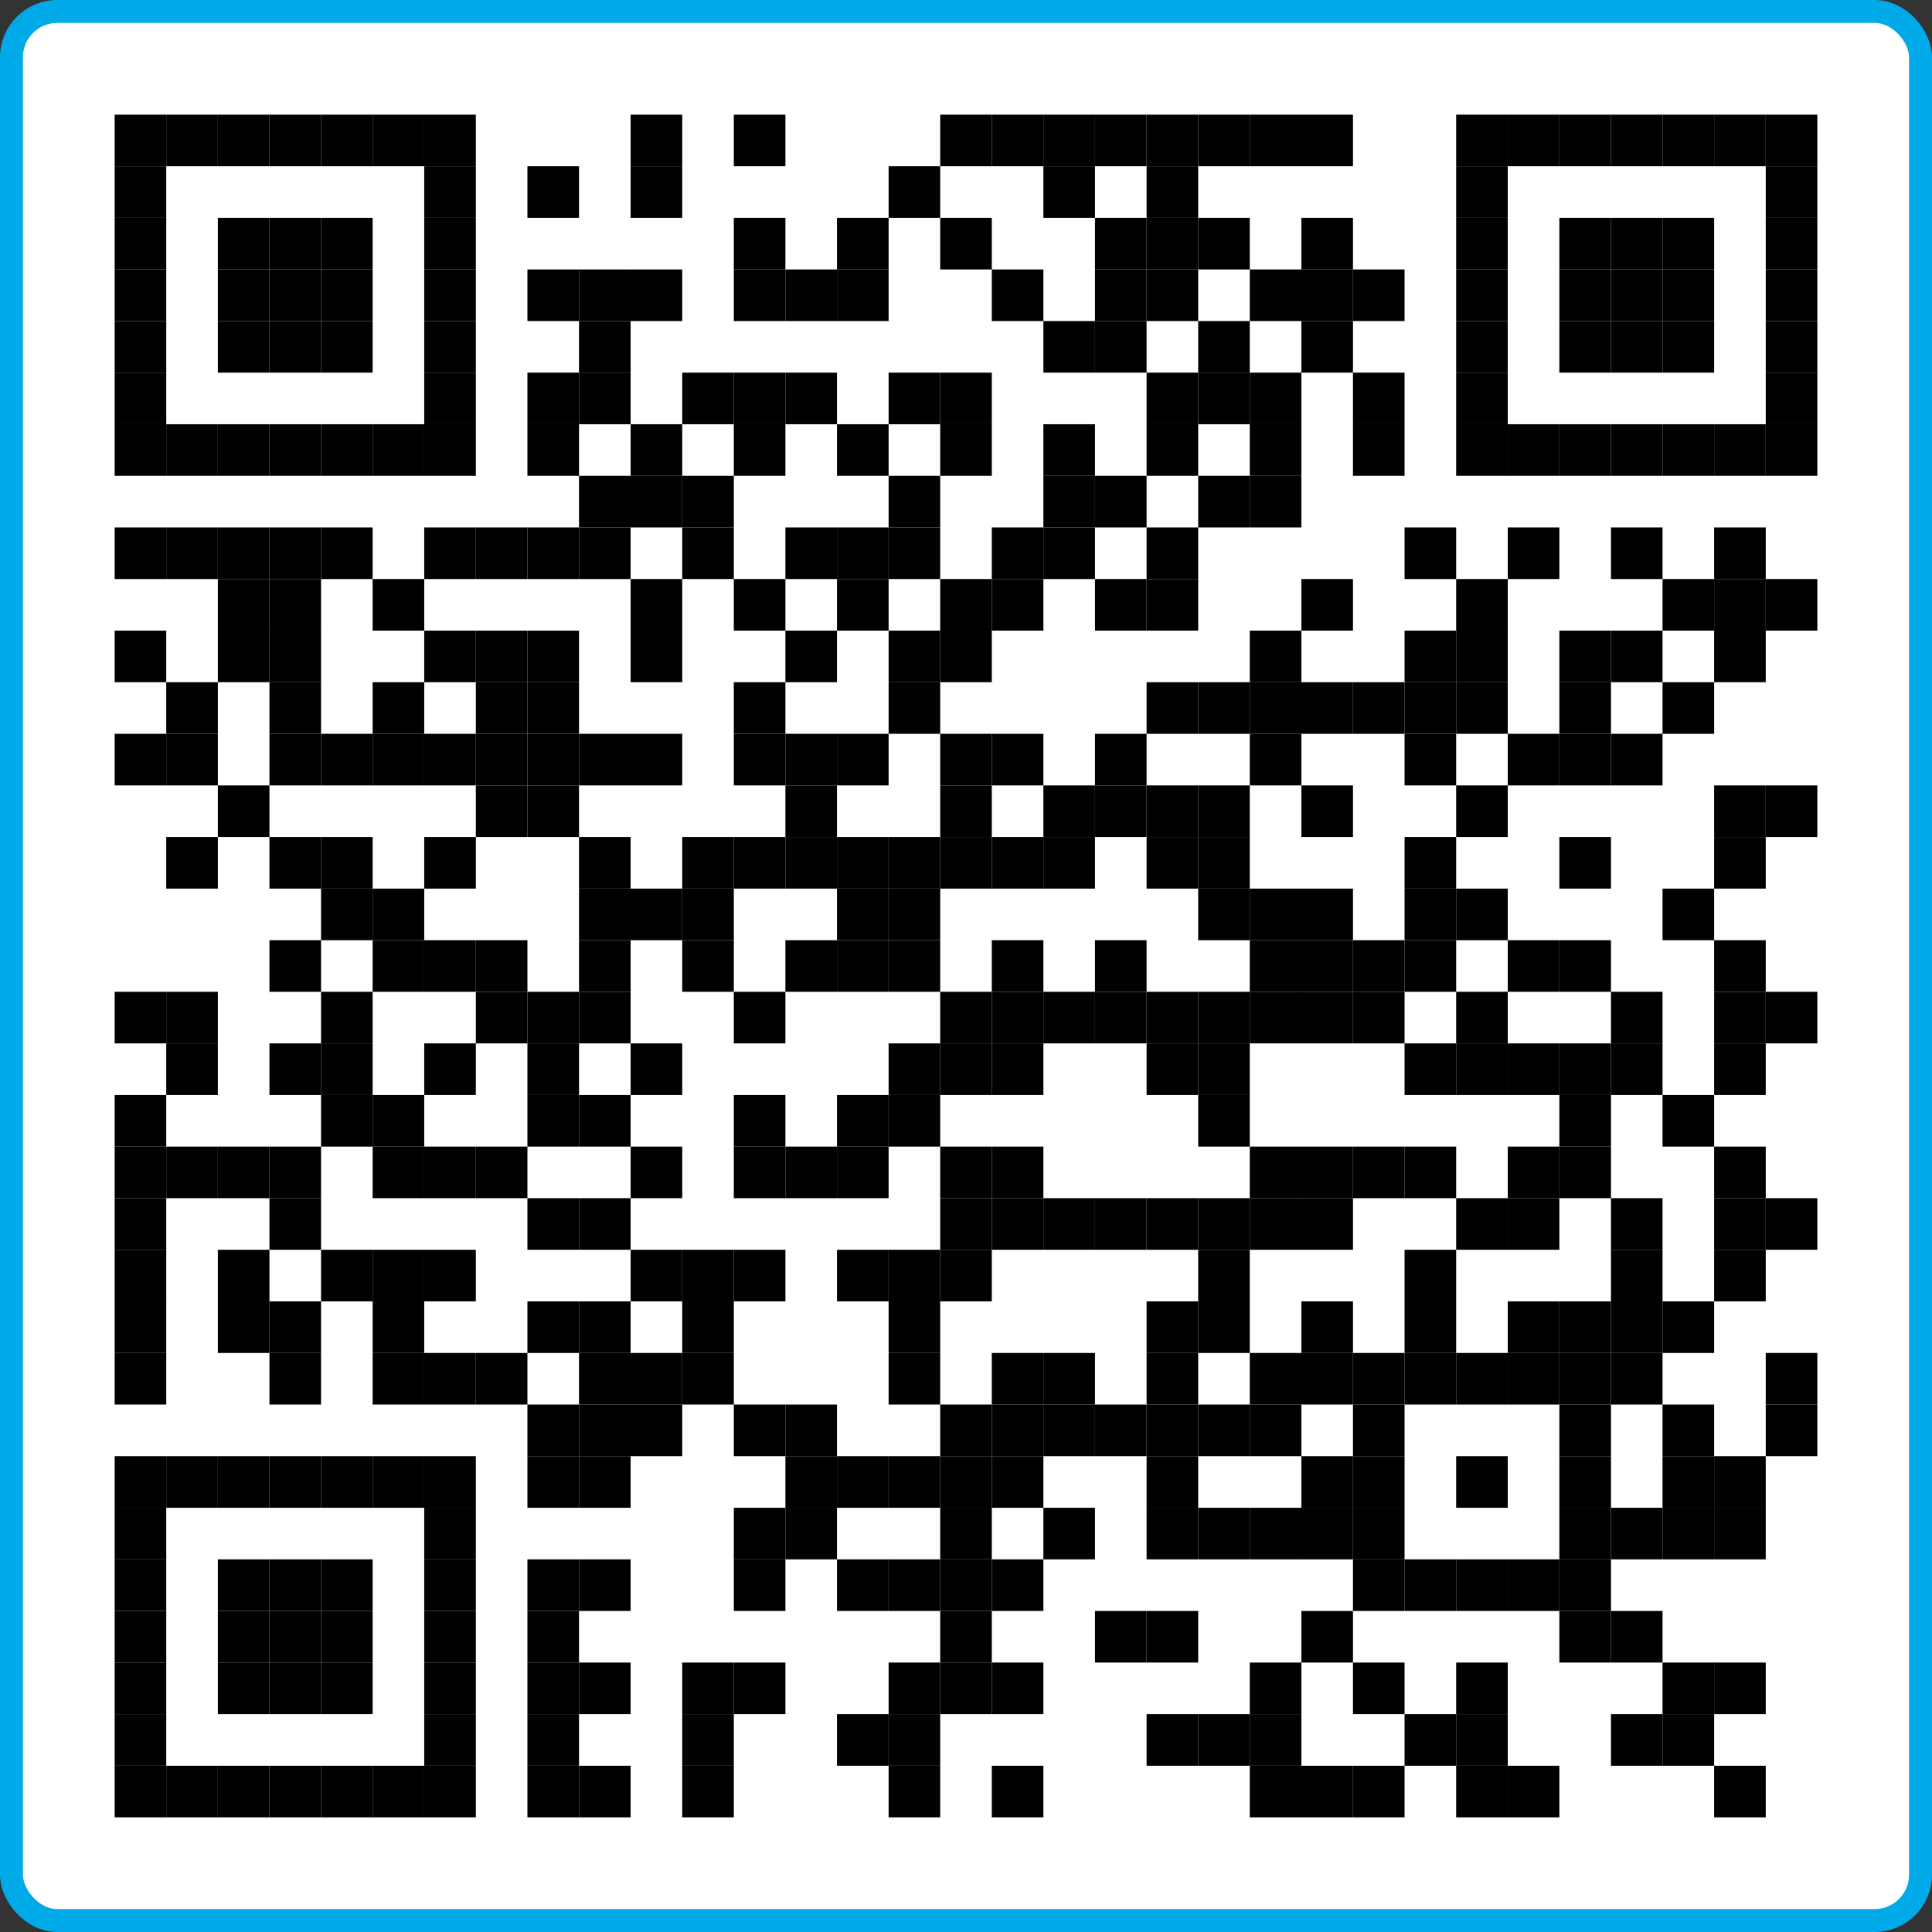 <?xml version="1.0" encoding="UTF-8"?>
<svg width="337px" height="337px" viewBox="0 0 337 337" version="1.1" xmlns="http://www.w3.org/2000/svg" xmlns:xlink="http://www.w3.org/1999/xlink">
    <rect x="0" y="0" width="337" height="337" fill="#333333" stroke="none"/>
    <title>未命名2</title>
    <g id="页面-1" stroke="none" stroke-width="1" fill="none" fill-rule="evenodd">
        <g id="googlepaly-jr" transform="translate(2, 2)" fill-rule="nonzero">
            <rect id="矩形" stroke="#00AAE8" stroke-width="4" fill="#FFFFFF" x="0" y="0" width="333" height="333" rx="8"></rect>
            <g id="编组" transform="translate(18, 18)" fill="#000000">
                <g id="p-link">
                    <rect id="p" x="0" y="0" width="9" height="9"></rect>
                </g>
                <g id="p-link" transform="translate(0, 9)">
                    <rect id="p" x="0" y="0" width="9" height="9"></rect>
                </g>
                <g id="p-link" transform="translate(0, 18)">
                    <rect id="p" x="0" y="0" width="9" height="9"></rect>
                </g>
                <g id="p-link" transform="translate(0, 27)">
                    <rect id="p" x="0" y="0" width="9" height="9"></rect>
                </g>
                <g id="p-link" transform="translate(0, 36)">
                    <rect id="p" x="0" y="0" width="9" height="9"></rect>
                </g>
                <g id="p-link" transform="translate(0, 45)">
                    <rect id="p" x="0" y="0" width="9" height="9"></rect>
                </g>
                <g id="p-link" transform="translate(0, 54)">
                    <rect id="p" x="0" y="0" width="9" height="9"></rect>
                </g>
                <g id="p-link" transform="translate(0, 72)">
                    <rect id="p" x="0" y="0" width="9" height="9"></rect>
                </g>
                <g id="p-link" transform="translate(0, 90)">
                    <rect id="p" x="0" y="0" width="9" height="9"></rect>
                </g>
                <g id="p-link" transform="translate(0, 108)">
                    <rect id="p" x="0" y="0" width="9" height="9"></rect>
                </g>
                <g id="p-link" transform="translate(0, 153)">
                    <rect id="p" x="0" y="0" width="9" height="9"></rect>
                </g>
                <g id="p-link" transform="translate(0, 171)">
                    <rect id="p" x="0" y="0" width="9" height="9"></rect>
                </g>
                <g id="p-link" transform="translate(0, 180)">
                    <rect id="p" x="0" y="0" width="9" height="9"></rect>
                </g>
                <g id="p-link" transform="translate(0, 189)">
                    <rect id="p" x="0" y="0" width="9" height="9"></rect>
                </g>
                <g id="p-link" transform="translate(0, 198)">
                    <rect id="p" x="0" y="0" width="9" height="9"></rect>
                </g>
                <g id="p-link" transform="translate(0, 207)">
                    <rect id="p" x="0" y="0" width="9" height="9"></rect>
                </g>
                <g id="p-link" transform="translate(0, 216)">
                    <rect id="p" x="0" y="0" width="9" height="9"></rect>
                </g>
                <g id="p-link" transform="translate(0, 234)">
                    <rect id="p" x="0" y="0" width="9" height="9"></rect>
                </g>
                <g id="p-link" transform="translate(0, 243)">
                    <rect id="p" x="0" y="0" width="9" height="9"></rect>
                </g>
                <g id="p-link" transform="translate(0, 252)">
                    <rect id="p" x="0" y="0" width="9" height="9"></rect>
                </g>
                <g id="p-link" transform="translate(0, 261)">
                    <rect id="p" x="0" y="0" width="9" height="9"></rect>
                </g>
                <g id="p-link" transform="translate(0, 270)">
                    <rect id="p" x="0" y="0" width="9" height="9"></rect>
                </g>
                <g id="p-link" transform="translate(0, 279)">
                    <rect id="p" x="0" y="0" width="9" height="9"></rect>
                </g>
                <g id="p-link" transform="translate(0, 288)">
                    <rect id="p" x="0" y="0" width="9" height="9"></rect>
                </g>
                <g id="p-link" transform="translate(9, 0)">
                    <rect id="p" x="0" y="0" width="9" height="9"></rect>
                </g>
                <g id="p-link" transform="translate(9, 54)">
                    <rect id="p" x="0" y="0" width="9" height="9"></rect>
                </g>
                <g id="p-link" transform="translate(9, 72)">
                    <rect id="p" x="0" y="0" width="9" height="9"></rect>
                </g>
                <g id="p-link" transform="translate(9, 99)">
                    <rect id="p" x="0" y="0" width="9" height="9"></rect>
                </g>
                <g id="p-link" transform="translate(9, 108)">
                    <rect id="p" x="0" y="0" width="9" height="9"></rect>
                </g>
                <g id="p-link" transform="translate(9, 126)">
                    <rect id="p" x="0" y="0" width="9" height="9"></rect>
                </g>
                <g id="p-link" transform="translate(9, 153)">
                    <rect id="p" x="0" y="0" width="9" height="9"></rect>
                </g>
                <g id="p-link" transform="translate(9, 162)">
                    <rect id="p" x="0" y="0" width="9" height="9"></rect>
                </g>
                <g id="p-link" transform="translate(9, 180)">
                    <rect id="p" x="0" y="0" width="9" height="9"></rect>
                </g>
                <g id="p-link" transform="translate(9, 234)">
                    <rect id="p" x="0" y="0" width="9" height="9"></rect>
                </g>
                <g id="p-link" transform="translate(9, 288)">
                    <rect id="p" x="0" y="0" width="9" height="9"></rect>
                </g>
                <g id="p-link" transform="translate(18, 0)">
                    <rect id="p" x="0" y="0" width="9" height="9"></rect>
                </g>
                <g id="p-link" transform="translate(18, 18)">
                    <rect id="p" x="0" y="0" width="9" height="9"></rect>
                </g>
                <g id="p-link" transform="translate(18, 27)">
                    <rect id="p" x="0" y="0" width="9" height="9"></rect>
                </g>
                <g id="p-link" transform="translate(18, 36)">
                    <rect id="p" x="0" y="0" width="9" height="9"></rect>
                </g>
                <g id="p-link" transform="translate(18, 54)">
                    <rect id="p" x="0" y="0" width="9" height="9"></rect>
                </g>
                <g id="p-link" transform="translate(18, 72)">
                    <rect id="p" x="0" y="0" width="9" height="9"></rect>
                </g>
                <g id="p-link" transform="translate(18, 81)">
                    <rect id="p" x="0" y="0" width="9" height="9"></rect>
                </g>
                <g id="p-link" transform="translate(18, 90)">
                    <rect id="p" x="0" y="0" width="9" height="9"></rect>
                </g>
                <g id="p-link" transform="translate(18, 117)">
                    <rect id="p" x="0" y="0" width="9" height="9"></rect>
                </g>
                <g id="p-link" transform="translate(18, 180)">
                    <rect id="p" x="0" y="0" width="9" height="9"></rect>
                </g>
                <g id="p-link" transform="translate(18, 198)">
                    <rect id="p" x="0" y="0" width="9" height="9"></rect>
                </g>
                <g id="p-link" transform="translate(18, 207)">
                    <rect id="p" x="0" y="0" width="9" height="9"></rect>
                </g>
                <g id="p-link" transform="translate(18, 234)">
                    <rect id="p" x="0" y="0" width="9" height="9"></rect>
                </g>
                <g id="p-link" transform="translate(18, 252)">
                    <rect id="p" x="0" y="0" width="9" height="9"></rect>
                </g>
                <g id="p-link" transform="translate(18, 261)">
                    <rect id="p" x="0" y="0" width="9" height="9"></rect>
                </g>
                <g id="p-link" transform="translate(18, 270)">
                    <rect id="p" x="0" y="0" width="9" height="9"></rect>
                </g>
                <g id="p-link" transform="translate(18, 288)">
                    <rect id="p" x="0" y="0" width="9" height="9"></rect>
                </g>
                <g id="p-link" transform="translate(27, 0)">
                    <rect id="p" x="0" y="0" width="9" height="9"></rect>
                </g>
                <g id="p-link" transform="translate(27, 18)">
                    <rect id="p" x="0" y="0" width="9" height="9"></rect>
                </g>
                <g id="p-link" transform="translate(27, 27)">
                    <rect id="p" x="0" y="0" width="9" height="9"></rect>
                </g>
                <g id="p-link" transform="translate(27, 36)">
                    <rect id="p" x="0" y="0" width="9" height="9"></rect>
                </g>
                <g id="p-link" transform="translate(27, 54)">
                    <rect id="p" x="0" y="0" width="9" height="9"></rect>
                </g>
                <g id="p-link" transform="translate(27, 72)">
                    <rect id="p" x="0" y="0" width="9" height="9"></rect>
                </g>
                <g id="p-link" transform="translate(27, 81)">
                    <rect id="p" x="0" y="0" width="9" height="9"></rect>
                </g>
                <g id="p-link" transform="translate(27, 90)">
                    <rect id="p" x="0" y="0" width="9" height="9"></rect>
                </g>
                <g id="p-link" transform="translate(27, 99)">
                    <rect id="p" x="0" y="0" width="9" height="9"></rect>
                </g>
                <g id="p-link" transform="translate(27, 108)">
                    <rect id="p" x="0" y="0" width="9" height="9"></rect>
                </g>
                <g id="p-link" transform="translate(27, 126)">
                    <rect id="p" x="0" y="0" width="9" height="9"></rect>
                </g>
                <g id="p-link" transform="translate(27, 144)">
                    <rect id="p" x="0" y="0" width="9" height="9"></rect>
                </g>
                <g id="p-link" transform="translate(27, 162)">
                    <rect id="p" x="0" y="0" width="9" height="9"></rect>
                </g>
                <g id="p-link" transform="translate(27, 180)">
                    <rect id="p" x="0" y="0" width="9" height="9"></rect>
                </g>
                <g id="p-link" transform="translate(27, 189)">
                    <rect id="p" x="0" y="0" width="9" height="9"></rect>
                </g>
                <g id="p-link" transform="translate(27, 207)">
                    <rect id="p" x="0" y="0" width="9" height="9"></rect>
                </g>
                <g id="p-link" transform="translate(27, 216)">
                    <rect id="p" x="0" y="0" width="9" height="9"></rect>
                </g>
                <g id="p-link" transform="translate(27, 234)">
                    <rect id="p" x="0" y="0" width="9" height="9"></rect>
                </g>
                <g id="p-link" transform="translate(27, 252)">
                    <rect id="p" x="0" y="0" width="9" height="9"></rect>
                </g>
                <g id="p-link" transform="translate(27, 261)">
                    <rect id="p" x="0" y="0" width="9" height="9"></rect>
                </g>
                <g id="p-link" transform="translate(27, 270)">
                    <rect id="p" x="0" y="0" width="9" height="9"></rect>
                </g>
                <g id="p-link" transform="translate(27, 288)">
                    <rect id="p" x="0" y="0" width="9" height="9"></rect>
                </g>
                <g id="p-link" transform="translate(36, 0)">
                    <rect id="p" x="0" y="0" width="9" height="9"></rect>
                </g>
                <g id="p-link" transform="translate(36, 18)">
                    <rect id="p" x="0" y="0" width="9" height="9"></rect>
                </g>
                <g id="p-link" transform="translate(36, 27)">
                    <rect id="p" x="0" y="0" width="9" height="9"></rect>
                </g>
                <g id="p-link" transform="translate(36, 36)">
                    <rect id="p" x="0" y="0" width="9" height="9"></rect>
                </g>
                <g id="p-link" transform="translate(36, 54)">
                    <rect id="p" x="0" y="0" width="9" height="9"></rect>
                </g>
                <g id="p-link" transform="translate(36, 72)">
                    <rect id="p" x="0" y="0" width="9" height="9"></rect>
                </g>
                <g id="p-link" transform="translate(36, 108)">
                    <rect id="p" x="0" y="0" width="9" height="9"></rect>
                </g>
                <g id="p-link" transform="translate(36, 126)">
                    <rect id="p" x="0" y="0" width="9" height="9"></rect>
                </g>
                <g id="p-link" transform="translate(36, 135)">
                    <rect id="p" x="0" y="0" width="9" height="9"></rect>
                </g>
                <g id="p-link" transform="translate(36, 153)">
                    <rect id="p" x="0" y="0" width="9" height="9"></rect>
                </g>
                <g id="p-link" transform="translate(36, 162)">
                    <rect id="p" x="0" y="0" width="9" height="9"></rect>
                </g>
                <g id="p-link" transform="translate(36, 171)">
                    <rect id="p" x="0" y="0" width="9" height="9"></rect>
                </g>
                <g id="p-link" transform="translate(36, 198)">
                    <rect id="p" x="0" y="0" width="9" height="9"></rect>
                </g>
                <g id="p-link" transform="translate(36, 234)">
                    <rect id="p" x="0" y="0" width="9" height="9"></rect>
                </g>
                <g id="p-link" transform="translate(36, 252)">
                    <rect id="p" x="0" y="0" width="9" height="9"></rect>
                </g>
                <g id="p-link" transform="translate(36, 261)">
                    <rect id="p" x="0" y="0" width="9" height="9"></rect>
                </g>
                <g id="p-link" transform="translate(36, 270)">
                    <rect id="p" x="0" y="0" width="9" height="9"></rect>
                </g>
                <g id="p-link" transform="translate(36, 288)">
                    <rect id="p" x="0" y="0" width="9" height="9"></rect>
                </g>
                <g id="p-link" transform="translate(45, 0)">
                    <rect id="p" x="0" y="0" width="9" height="9"></rect>
                </g>
                <g id="p-link" transform="translate(45, 54)">
                    <rect id="p" x="0" y="0" width="9" height="9"></rect>
                </g>
                <g id="p-link" transform="translate(45, 81)">
                    <rect id="p" x="0" y="0" width="9" height="9"></rect>
                </g>
                <g id="p-link" transform="translate(45, 99)">
                    <rect id="p" x="0" y="0" width="9" height="9"></rect>
                </g>
                <g id="p-link" transform="translate(45, 108)">
                    <rect id="p" x="0" y="0" width="9" height="9"></rect>
                </g>
                <g id="p-link" transform="translate(45, 135)">
                    <rect id="p" x="0" y="0" width="9" height="9"></rect>
                </g>
                <g id="p-link" transform="translate(45, 144)">
                    <rect id="p" x="0" y="0" width="9" height="9"></rect>
                </g>
                <g id="p-link" transform="translate(45, 171)">
                    <rect id="p" x="0" y="0" width="9" height="9"></rect>
                </g>
                <g id="p-link" transform="translate(45, 180)">
                    <rect id="p" x="0" y="0" width="9" height="9"></rect>
                </g>
                <g id="p-link" transform="translate(45, 198)">
                    <rect id="p" x="0" y="0" width="9" height="9"></rect>
                </g>
                <g id="p-link" transform="translate(45, 207)">
                    <rect id="p" x="0" y="0" width="9" height="9"></rect>
                </g>
                <g id="p-link" transform="translate(45, 216)">
                    <rect id="p" x="0" y="0" width="9" height="9"></rect>
                </g>
                <g id="p-link" transform="translate(45, 234)">
                    <rect id="p" x="0" y="0" width="9" height="9"></rect>
                </g>
                <g id="p-link" transform="translate(45, 288)">
                    <rect id="p" x="0" y="0" width="9" height="9"></rect>
                </g>
                <g id="p-link" transform="translate(54, 0)">
                    <rect id="p" x="0" y="0" width="9" height="9"></rect>
                </g>
                <g id="p-link" transform="translate(54, 9)">
                    <rect id="p" x="0" y="0" width="9" height="9"></rect>
                </g>
                <g id="p-link" transform="translate(54, 18)">
                    <rect id="p" x="0" y="0" width="9" height="9"></rect>
                </g>
                <g id="p-link" transform="translate(54, 27)">
                    <rect id="p" x="0" y="0" width="9" height="9"></rect>
                </g>
                <g id="p-link" transform="translate(54, 36)">
                    <rect id="p" x="0" y="0" width="9" height="9"></rect>
                </g>
                <g id="p-link" transform="translate(54, 45)">
                    <rect id="p" x="0" y="0" width="9" height="9"></rect>
                </g>
                <g id="p-link" transform="translate(54, 54)">
                    <rect id="p" x="0" y="0" width="9" height="9"></rect>
                </g>
                <g id="p-link" transform="translate(54, 72)">
                    <rect id="p" x="0" y="0" width="9" height="9"></rect>
                </g>
                <g id="p-link" transform="translate(54, 90)">
                    <rect id="p" x="0" y="0" width="9" height="9"></rect>
                </g>
                <g id="p-link" transform="translate(54, 108)">
                    <rect id="p" x="0" y="0" width="9" height="9"></rect>
                </g>
                <g id="p-link" transform="translate(54, 126)">
                    <rect id="p" x="0" y="0" width="9" height="9"></rect>
                </g>
                <g id="p-link" transform="translate(54, 144)">
                    <rect id="p" x="0" y="0" width="9" height="9"></rect>
                </g>
                <g id="p-link" transform="translate(54, 162)">
                    <rect id="p" x="0" y="0" width="9" height="9"></rect>
                </g>
                <g id="p-link" transform="translate(54, 180)">
                    <rect id="p" x="0" y="0" width="9" height="9"></rect>
                </g>
                <g id="p-link" transform="translate(54, 198)">
                    <rect id="p" x="0" y="0" width="9" height="9"></rect>
                </g>
                <g id="p-link" transform="translate(54, 216)">
                    <rect id="p" x="0" y="0" width="9" height="9"></rect>
                </g>
                <g id="p-link" transform="translate(54, 234)">
                    <rect id="p" x="0" y="0" width="9" height="9"></rect>
                </g>
                <g id="p-link" transform="translate(54, 243)">
                    <rect id="p" x="0" y="0" width="9" height="9"></rect>
                </g>
                <g id="p-link" transform="translate(54, 252)">
                    <rect id="p" x="0" y="0" width="9" height="9"></rect>
                </g>
                <g id="p-link" transform="translate(54, 261)">
                    <rect id="p" x="0" y="0" width="9" height="9"></rect>
                </g>
                <g id="p-link" transform="translate(54, 270)">
                    <rect id="p" x="0" y="0" width="9" height="9"></rect>
                </g>
                <g id="p-link" transform="translate(54, 279)">
                    <rect id="p" x="0" y="0" width="9" height="9"></rect>
                </g>
                <g id="p-link" transform="translate(54, 288)">
                    <rect id="p" x="0" y="0" width="9" height="9"></rect>
                </g>
                <g id="p-link" transform="translate(63, 72)">
                    <rect id="p" x="0" y="0" width="9" height="9"></rect>
                </g>
                <g id="p-link" transform="translate(63, 90)">
                    <rect id="p" x="0" y="0" width="9" height="9"></rect>
                </g>
                <g id="p-link" transform="translate(63, 99)">
                    <rect id="p" x="0" y="0" width="9" height="9"></rect>
                </g>
                <g id="p-link" transform="translate(63, 108)">
                    <rect id="p" x="0" y="0" width="9" height="9"></rect>
                </g>
                <g id="p-link" transform="translate(63, 117)">
                    <rect id="p" x="0" y="0" width="9" height="9"></rect>
                </g>
                <g id="p-link" transform="translate(63, 144)">
                    <rect id="p" x="0" y="0" width="9" height="9"></rect>
                </g>
                <g id="p-link" transform="translate(63, 153)">
                    <rect id="p" x="0" y="0" width="9" height="9"></rect>
                </g>
                <g id="p-link" transform="translate(63, 180)">
                    <rect id="p" x="0" y="0" width="9" height="9"></rect>
                </g>
                <g id="p-link" transform="translate(63, 216)">
                    <rect id="p" x="0" y="0" width="9" height="9"></rect>
                </g>
                <g id="p-link" transform="translate(72, 9)">
                    <rect id="p" x="0" y="0" width="9" height="9"></rect>
                </g>
                <g id="p-link" transform="translate(72, 27)">
                    <rect id="p" x="0" y="0" width="9" height="9"></rect>
                </g>
                <g id="p-link" transform="translate(72, 45)">
                    <rect id="p" x="0" y="0" width="9" height="9"></rect>
                </g>
                <g id="p-link" transform="translate(72, 54)">
                    <rect id="p" x="0" y="0" width="9" height="9"></rect>
                </g>
                <g id="p-link" transform="translate(72, 72)">
                    <rect id="p" x="0" y="0" width="9" height="9"></rect>
                </g>
                <g id="p-link" transform="translate(72, 90)">
                    <rect id="p" x="0" y="0" width="9" height="9"></rect>
                </g>
                <g id="p-link" transform="translate(72, 99)">
                    <rect id="p" x="0" y="0" width="9" height="9"></rect>
                </g>
                <g id="p-link" transform="translate(72, 108)">
                    <rect id="p" x="0" y="0" width="9" height="9"></rect>
                </g>
                <g id="p-link" transform="translate(72, 117)">
                    <rect id="p" x="0" y="0" width="9" height="9"></rect>
                </g>
                <g id="p-link" transform="translate(72, 153)">
                    <rect id="p" x="0" y="0" width="9" height="9"></rect>
                </g>
                <g id="p-link" transform="translate(72, 162)">
                    <rect id="p" x="0" y="0" width="9" height="9"></rect>
                </g>
                <g id="p-link" transform="translate(72, 171)">
                    <rect id="p" x="0" y="0" width="9" height="9"></rect>
                </g>
                <g id="p-link" transform="translate(72, 189)">
                    <rect id="p" x="0" y="0" width="9" height="9"></rect>
                </g>
                <g id="p-link" transform="translate(72, 207)">
                    <rect id="p" x="0" y="0" width="9" height="9"></rect>
                </g>
                <g id="p-link" transform="translate(72, 225)">
                    <rect id="p" x="0" y="0" width="9" height="9"></rect>
                </g>
                <g id="p-link" transform="translate(72, 234)">
                    <rect id="p" x="0" y="0" width="9" height="9"></rect>
                </g>
                <g id="p-link" transform="translate(72, 252)">
                    <rect id="p" x="0" y="0" width="9" height="9"></rect>
                </g>
                <g id="p-link" transform="translate(72, 261)">
                    <rect id="p" x="0" y="0" width="9" height="9"></rect>
                </g>
                <g id="p-link" transform="translate(72, 270)">
                    <rect id="p" x="0" y="0" width="9" height="9"></rect>
                </g>
                <g id="p-link" transform="translate(72, 279)">
                    <rect id="p" x="0" y="0" width="9" height="9"></rect>
                </g>
                <g id="p-link" transform="translate(72, 288)">
                    <rect id="p" x="0" y="0" width="9" height="9"></rect>
                </g>
                <g id="p-link" transform="translate(81, 27)">
                    <rect id="p" x="0" y="0" width="9" height="9"></rect>
                </g>
                <g id="p-link" transform="translate(81, 36)">
                    <rect id="p" x="0" y="0" width="9" height="9"></rect>
                </g>
                <g id="p-link" transform="translate(81, 45)">
                    <rect id="p" x="0" y="0" width="9" height="9"></rect>
                </g>
                <g id="p-link" transform="translate(81, 63)">
                    <rect id="p" x="0" y="0" width="9" height="9"></rect>
                </g>
                <g id="p-link" transform="translate(81, 72)">
                    <rect id="p" x="0" y="0" width="9" height="9"></rect>
                </g>
                <g id="p-link" transform="translate(81, 108)">
                    <rect id="p" x="0" y="0" width="9" height="9"></rect>
                </g>
                <g id="p-link" transform="translate(81, 126)">
                    <rect id="p" x="0" y="0" width="9" height="9"></rect>
                </g>
                <g id="p-link" transform="translate(81, 135)">
                    <rect id="p" x="0" y="0" width="9" height="9"></rect>
                </g>
                <g id="p-link" transform="translate(81, 144)">
                    <rect id="p" x="0" y="0" width="9" height="9"></rect>
                </g>
                <g id="p-link" transform="translate(81, 153)">
                    <rect id="p" x="0" y="0" width="9" height="9"></rect>
                </g>
                <g id="p-link" transform="translate(81, 171)">
                    <rect id="p" x="0" y="0" width="9" height="9"></rect>
                </g>
                <g id="p-link" transform="translate(81, 189)">
                    <rect id="p" x="0" y="0" width="9" height="9"></rect>
                </g>
                <g id="p-link" transform="translate(81, 207)">
                    <rect id="p" x="0" y="0" width="9" height="9"></rect>
                </g>
                <g id="p-link" transform="translate(81, 216)">
                    <rect id="p" x="0" y="0" width="9" height="9"></rect>
                </g>
                <g id="p-link" transform="translate(81, 225)">
                    <rect id="p" x="0" y="0" width="9" height="9"></rect>
                </g>
                <g id="p-link" transform="translate(81, 234)">
                    <rect id="p" x="0" y="0" width="9" height="9"></rect>
                </g>
                <g id="p-link" transform="translate(81, 252)">
                    <rect id="p" x="0" y="0" width="9" height="9"></rect>
                </g>
                <g id="p-link" transform="translate(81, 270)">
                    <rect id="p" x="0" y="0" width="9" height="9"></rect>
                </g>
                <g id="p-link" transform="translate(81, 288)">
                    <rect id="p" x="0" y="0" width="9" height="9"></rect>
                </g>
                <g id="p-link" transform="translate(90, 0)">
                    <rect id="p" x="0" y="0" width="9" height="9"></rect>
                </g>
                <g id="p-link" transform="translate(90, 9)">
                    <rect id="p" x="0" y="0" width="9" height="9"></rect>
                </g>
                <g id="p-link" transform="translate(90, 27)">
                    <rect id="p" x="0" y="0" width="9" height="9"></rect>
                </g>
                <g id="p-link" transform="translate(90, 54)">
                    <rect id="p" x="0" y="0" width="9" height="9"></rect>
                </g>
                <g id="p-link" transform="translate(90, 63)">
                    <rect id="p" x="0" y="0" width="9" height="9"></rect>
                </g>
                <g id="p-link" transform="translate(90, 81)">
                    <rect id="p" x="0" y="0" width="9" height="9"></rect>
                </g>
                <g id="p-link" transform="translate(90, 90)">
                    <rect id="p" x="0" y="0" width="9" height="9"></rect>
                </g>
                <g id="p-link" transform="translate(90, 108)">
                    <rect id="p" x="0" y="0" width="9" height="9"></rect>
                </g>
                <g id="p-link" transform="translate(90, 135)">
                    <rect id="p" x="0" y="0" width="9" height="9"></rect>
                </g>
                <g id="p-link" transform="translate(90, 162)">
                    <rect id="p" x="0" y="0" width="9" height="9"></rect>
                </g>
                <g id="p-link" transform="translate(90, 180)">
                    <rect id="p" x="0" y="0" width="9" height="9"></rect>
                </g>
                <g id="p-link" transform="translate(90, 198)">
                    <rect id="p" x="0" y="0" width="9" height="9"></rect>
                </g>
                <g id="p-link" transform="translate(90, 216)">
                    <rect id="p" x="0" y="0" width="9" height="9"></rect>
                </g>
                <g id="p-link" transform="translate(90, 225)">
                    <rect id="p" x="0" y="0" width="9" height="9"></rect>
                </g>
                <g id="p-link" transform="translate(99, 45)">
                    <rect id="p" x="0" y="0" width="9" height="9"></rect>
                </g>
                <g id="p-link" transform="translate(99, 63)">
                    <rect id="p" x="0" y="0" width="9" height="9"></rect>
                </g>
                <g id="p-link" transform="translate(99, 72)">
                    <rect id="p" x="0" y="0" width="9" height="9"></rect>
                </g>
                <g id="p-link" transform="translate(99, 126)">
                    <rect id="p" x="0" y="0" width="9" height="9"></rect>
                </g>
                <g id="p-link" transform="translate(99, 135)">
                    <rect id="p" x="0" y="0" width="9" height="9"></rect>
                </g>
                <g id="p-link" transform="translate(99, 144)">
                    <rect id="p" x="0" y="0" width="9" height="9"></rect>
                </g>
                <g id="p-link" transform="translate(99, 198)">
                    <rect id="p" x="0" y="0" width="9" height="9"></rect>
                </g>
                <g id="p-link" transform="translate(99, 207)">
                    <rect id="p" x="0" y="0" width="9" height="9"></rect>
                </g>
                <g id="p-link" transform="translate(99, 216)">
                    <rect id="p" x="0" y="0" width="9" height="9"></rect>
                </g>
                <g id="p-link" transform="translate(99, 270)">
                    <rect id="p" x="0" y="0" width="9" height="9"></rect>
                </g>
                <g id="p-link" transform="translate(99, 279)">
                    <rect id="p" x="0" y="0" width="9" height="9"></rect>
                </g>
                <g id="p-link" transform="translate(99, 288)">
                    <rect id="p" x="0" y="0" width="9" height="9"></rect>
                </g>
                <g id="p-link" transform="translate(108, 0)">
                    <rect id="p" x="0" y="0" width="9" height="9"></rect>
                </g>
                <g id="p-link" transform="translate(108, 18)">
                    <rect id="p" x="0" y="0" width="9" height="9"></rect>
                </g>
                <g id="p-link" transform="translate(108, 27)">
                    <rect id="p" x="0" y="0" width="9" height="9"></rect>
                </g>
                <g id="p-link" transform="translate(108, 45)">
                    <rect id="p" x="0" y="0" width="9" height="9"></rect>
                </g>
                <g id="p-link" transform="translate(108, 54)">
                    <rect id="p" x="0" y="0" width="9" height="9"></rect>
                </g>
                <g id="p-link" transform="translate(108, 81)">
                    <rect id="p" x="0" y="0" width="9" height="9"></rect>
                </g>
                <g id="p-link" transform="translate(108, 99)">
                    <rect id="p" x="0" y="0" width="9" height="9"></rect>
                </g>
                <g id="p-link" transform="translate(108, 108)">
                    <rect id="p" x="0" y="0" width="9" height="9"></rect>
                </g>
                <g id="p-link" transform="translate(108, 126)">
                    <rect id="p" x="0" y="0" width="9" height="9"></rect>
                </g>
                <g id="p-link" transform="translate(108, 153)">
                    <rect id="p" x="0" y="0" width="9" height="9"></rect>
                </g>
                <g id="p-link" transform="translate(108, 171)">
                    <rect id="p" x="0" y="0" width="9" height="9"></rect>
                </g>
                <g id="p-link" transform="translate(108, 180)">
                    <rect id="p" x="0" y="0" width="9" height="9"></rect>
                </g>
                <g id="p-link" transform="translate(108, 198)">
                    <rect id="p" x="0" y="0" width="9" height="9"></rect>
                </g>
                <g id="p-link" transform="translate(108, 225)">
                    <rect id="p" x="0" y="0" width="9" height="9"></rect>
                </g>
                <g id="p-link" transform="translate(108, 243)">
                    <rect id="p" x="0" y="0" width="9" height="9"></rect>
                </g>
                <g id="p-link" transform="translate(108, 252)">
                    <rect id="p" x="0" y="0" width="9" height="9"></rect>
                </g>
                <g id="p-link" transform="translate(108, 270)">
                    <rect id="p" x="0" y="0" width="9" height="9"></rect>
                </g>
                <g id="p-link" transform="translate(117, 27)">
                    <rect id="p" x="0" y="0" width="9" height="9"></rect>
                </g>
                <g id="p-link" transform="translate(117, 45)">
                    <rect id="p" x="0" y="0" width="9" height="9"></rect>
                </g>
                <g id="p-link" transform="translate(117, 72)">
                    <rect id="p" x="0" y="0" width="9" height="9"></rect>
                </g>
                <g id="p-link" transform="translate(117, 90)">
                    <rect id="p" x="0" y="0" width="9" height="9"></rect>
                </g>
                <g id="p-link" transform="translate(117, 108)">
                    <rect id="p" x="0" y="0" width="9" height="9"></rect>
                </g>
                <g id="p-link" transform="translate(117, 117)">
                    <rect id="p" x="0" y="0" width="9" height="9"></rect>
                </g>
                <g id="p-link" transform="translate(117, 126)">
                    <rect id="p" x="0" y="0" width="9" height="9"></rect>
                </g>
                <g id="p-link" transform="translate(117, 144)">
                    <rect id="p" x="0" y="0" width="9" height="9"></rect>
                </g>
                <g id="p-link" transform="translate(117, 180)">
                    <rect id="p" x="0" y="0" width="9" height="9"></rect>
                </g>
                <g id="p-link" transform="translate(117, 225)">
                    <rect id="p" x="0" y="0" width="9" height="9"></rect>
                </g>
                <g id="p-link" transform="translate(117, 234)">
                    <rect id="p" x="0" y="0" width="9" height="9"></rect>
                </g>
                <g id="p-link" transform="translate(117, 243)">
                    <rect id="p" x="0" y="0" width="9" height="9"></rect>
                </g>
                <g id="p-link" transform="translate(126, 18)">
                    <rect id="p" x="0" y="0" width="9" height="9"></rect>
                </g>
                <g id="p-link" transform="translate(126, 27)">
                    <rect id="p" x="0" y="0" width="9" height="9"></rect>
                </g>
                <g id="p-link" transform="translate(126, 54)">
                    <rect id="p" x="0" y="0" width="9" height="9"></rect>
                </g>
                <g id="p-link" transform="translate(126, 72)">
                    <rect id="p" x="0" y="0" width="9" height="9"></rect>
                </g>
                <g id="p-link" transform="translate(126, 81)">
                    <rect id="p" x="0" y="0" width="9" height="9"></rect>
                </g>
                <g id="p-link" transform="translate(126, 108)">
                    <rect id="p" x="0" y="0" width="9" height="9"></rect>
                </g>
                <g id="p-link" transform="translate(126, 126)">
                    <rect id="p" x="0" y="0" width="9" height="9"></rect>
                </g>
                <g id="p-link" transform="translate(126, 135)">
                    <rect id="p" x="0" y="0" width="9" height="9"></rect>
                </g>
                <g id="p-link" transform="translate(126, 144)">
                    <rect id="p" x="0" y="0" width="9" height="9"></rect>
                </g>
                <g id="p-link" transform="translate(126, 171)">
                    <rect id="p" x="0" y="0" width="9" height="9"></rect>
                </g>
                <g id="p-link" transform="translate(126, 180)">
                    <rect id="p" x="0" y="0" width="9" height="9"></rect>
                </g>
                <g id="p-link" transform="translate(126, 198)">
                    <rect id="p" x="0" y="0" width="9" height="9"></rect>
                </g>
                <g id="p-link" transform="translate(126, 234)">
                    <rect id="p" x="0" y="0" width="9" height="9"></rect>
                </g>
                <g id="p-link" transform="translate(126, 252)">
                    <rect id="p" x="0" y="0" width="9" height="9"></rect>
                </g>
                <g id="p-link" transform="translate(126, 279)">
                    <rect id="p" x="0" y="0" width="9" height="9"></rect>
                </g>
                <g id="p-link" transform="translate(135, 9)">
                    <rect id="p" x="0" y="0" width="9" height="9"></rect>
                </g>
                <g id="p-link" transform="translate(135, 45)">
                    <rect id="p" x="0" y="0" width="9" height="9"></rect>
                </g>
                <g id="p-link" transform="translate(135, 63)">
                    <rect id="p" x="0" y="0" width="9" height="9"></rect>
                </g>
                <g id="p-link" transform="translate(135, 72)">
                    <rect id="p" x="0" y="0" width="9" height="9"></rect>
                </g>
                <g id="p-link" transform="translate(135, 90)">
                    <rect id="p" x="0" y="0" width="9" height="9"></rect>
                </g>
                <g id="p-link" transform="translate(135, 99)">
                    <rect id="p" x="0" y="0" width="9" height="9"></rect>
                </g>
                <g id="p-link" transform="translate(135, 126)">
                    <rect id="p" x="0" y="0" width="9" height="9"></rect>
                </g>
                <g id="p-link" transform="translate(135, 135)">
                    <rect id="p" x="0" y="0" width="9" height="9"></rect>
                </g>
                <g id="p-link" transform="translate(135, 144)">
                    <rect id="p" x="0" y="0" width="9" height="9"></rect>
                </g>
                <g id="p-link" transform="translate(135, 162)">
                    <rect id="p" x="0" y="0" width="9" height="9"></rect>
                </g>
                <g id="p-link" transform="translate(135, 171)">
                    <rect id="p" x="0" y="0" width="9" height="9"></rect>
                </g>
                <g id="p-link" transform="translate(135, 198)">
                    <rect id="p" x="0" y="0" width="9" height="9"></rect>
                </g>
                <g id="p-link" transform="translate(135, 207)">
                    <rect id="p" x="0" y="0" width="9" height="9"></rect>
                </g>
                <g id="p-link" transform="translate(135, 216)">
                    <rect id="p" x="0" y="0" width="9" height="9"></rect>
                </g>
                <g id="p-link" transform="translate(135, 234)">
                    <rect id="p" x="0" y="0" width="9" height="9"></rect>
                </g>
                <g id="p-link" transform="translate(135, 252)">
                    <rect id="p" x="0" y="0" width="9" height="9"></rect>
                </g>
                <g id="p-link" transform="translate(135, 270)">
                    <rect id="p" x="0" y="0" width="9" height="9"></rect>
                </g>
                <g id="p-link" transform="translate(135, 279)">
                    <rect id="p" x="0" y="0" width="9" height="9"></rect>
                </g>
                <g id="p-link" transform="translate(135, 288)">
                    <rect id="p" x="0" y="0" width="9" height="9"></rect>
                </g>
                <g id="p-link" transform="translate(144, 0)">
                    <rect id="p" x="0" y="0" width="9" height="9"></rect>
                </g>
                <g id="p-link" transform="translate(144, 18)">
                    <rect id="p" x="0" y="0" width="9" height="9"></rect>
                </g>
                <g id="p-link" transform="translate(144, 45)">
                    <rect id="p" x="0" y="0" width="9" height="9"></rect>
                </g>
                <g id="p-link" transform="translate(144, 54)">
                    <rect id="p" x="0" y="0" width="9" height="9"></rect>
                </g>
                <g id="p-link" transform="translate(144, 81)">
                    <rect id="p" x="0" y="0" width="9" height="9"></rect>
                </g>
                <g id="p-link" transform="translate(144, 90)">
                    <rect id="p" x="0" y="0" width="9" height="9"></rect>
                </g>
                <g id="p-link" transform="translate(144, 108)">
                    <rect id="p" x="0" y="0" width="9" height="9"></rect>
                </g>
                <g id="p-link" transform="translate(144, 117)">
                    <rect id="p" x="0" y="0" width="9" height="9"></rect>
                </g>
                <g id="p-link" transform="translate(144, 126)">
                    <rect id="p" x="0" y="0" width="9" height="9"></rect>
                </g>
                <g id="p-link" transform="translate(144, 153)">
                    <rect id="p" x="0" y="0" width="9" height="9"></rect>
                </g>
                <g id="p-link" transform="translate(144, 162)">
                    <rect id="p" x="0" y="0" width="9" height="9"></rect>
                </g>
                <g id="p-link" transform="translate(144, 180)">
                    <rect id="p" x="0" y="0" width="9" height="9"></rect>
                </g>
                <g id="p-link" transform="translate(144, 189)">
                    <rect id="p" x="0" y="0" width="9" height="9"></rect>
                </g>
                <g id="p-link" transform="translate(144, 198)">
                    <rect id="p" x="0" y="0" width="9" height="9"></rect>
                </g>
                <g id="p-link" transform="translate(144, 225)">
                    <rect id="p" x="0" y="0" width="9" height="9"></rect>
                </g>
                <g id="p-link" transform="translate(144, 234)">
                    <rect id="p" x="0" y="0" width="9" height="9"></rect>
                </g>
                <g id="p-link" transform="translate(144, 243)">
                    <rect id="p" x="0" y="0" width="9" height="9"></rect>
                </g>
                <g id="p-link" transform="translate(144, 252)">
                    <rect id="p" x="0" y="0" width="9" height="9"></rect>
                </g>
                <g id="p-link" transform="translate(144, 261)">
                    <rect id="p" x="0" y="0" width="9" height="9"></rect>
                </g>
                <g id="p-link" transform="translate(144, 270)">
                    <rect id="p" x="0" y="0" width="9" height="9"></rect>
                </g>
                <g id="p-link" transform="translate(153, 0)">
                    <rect id="p" x="0" y="0" width="9" height="9"></rect>
                </g>
                <g id="p-link" transform="translate(153, 27)">
                    <rect id="p" x="0" y="0" width="9" height="9"></rect>
                </g>
                <g id="p-link" transform="translate(153, 72)">
                    <rect id="p" x="0" y="0" width="9" height="9"></rect>
                </g>
                <g id="p-link" transform="translate(153, 81)">
                    <rect id="p" x="0" y="0" width="9" height="9"></rect>
                </g>
                <g id="p-link" transform="translate(153, 108)">
                    <rect id="p" x="0" y="0" width="9" height="9"></rect>
                </g>
                <g id="p-link" transform="translate(153, 126)">
                    <rect id="p" x="0" y="0" width="9" height="9"></rect>
                </g>
                <g id="p-link" transform="translate(153, 144)">
                    <rect id="p" x="0" y="0" width="9" height="9"></rect>
                </g>
                <g id="p-link" transform="translate(153, 153)">
                    <rect id="p" x="0" y="0" width="9" height="9"></rect>
                </g>
                <g id="p-link" transform="translate(153, 162)">
                    <rect id="p" x="0" y="0" width="9" height="9"></rect>
                </g>
                <g id="p-link" transform="translate(153, 180)">
                    <rect id="p" x="0" y="0" width="9" height="9"></rect>
                </g>
                <g id="p-link" transform="translate(153, 189)">
                    <rect id="p" x="0" y="0" width="9" height="9"></rect>
                </g>
                <g id="p-link" transform="translate(153, 216)">
                    <rect id="p" x="0" y="0" width="9" height="9"></rect>
                </g>
                <g id="p-link" transform="translate(153, 225)">
                    <rect id="p" x="0" y="0" width="9" height="9"></rect>
                </g>
                <g id="p-link" transform="translate(153, 234)">
                    <rect id="p" x="0" y="0" width="9" height="9"></rect>
                </g>
                <g id="p-link" transform="translate(153, 252)">
                    <rect id="p" x="0" y="0" width="9" height="9"></rect>
                </g>
                <g id="p-link" transform="translate(153, 270)">
                    <rect id="p" x="0" y="0" width="9" height="9"></rect>
                </g>
                <g id="p-link" transform="translate(153, 288)">
                    <rect id="p" x="0" y="0" width="9" height="9"></rect>
                </g>
                <g id="p-link" transform="translate(162, 0)">
                    <rect id="p" x="0" y="0" width="9" height="9"></rect>
                </g>
                <g id="p-link" transform="translate(162, 9)">
                    <rect id="p" x="0" y="0" width="9" height="9"></rect>
                </g>
                <g id="p-link" transform="translate(162, 36)">
                    <rect id="p" x="0" y="0" width="9" height="9"></rect>
                </g>
                <g id="p-link" transform="translate(162, 54)">
                    <rect id="p" x="0" y="0" width="9" height="9"></rect>
                </g>
                <g id="p-link" transform="translate(162, 63)">
                    <rect id="p" x="0" y="0" width="9" height="9"></rect>
                </g>
                <g id="p-link" transform="translate(162, 72)">
                    <rect id="p" x="0" y="0" width="9" height="9"></rect>
                </g>
                <g id="p-link" transform="translate(162, 117)">
                    <rect id="p" x="0" y="0" width="9" height="9"></rect>
                </g>
                <g id="p-link" transform="translate(162, 126)">
                    <rect id="p" x="0" y="0" width="9" height="9"></rect>
                </g>
                <g id="p-link" transform="translate(162, 153)">
                    <rect id="p" x="0" y="0" width="9" height="9"></rect>
                </g>
                <g id="p-link" transform="translate(162, 189)">
                    <rect id="p" x="0" y="0" width="9" height="9"></rect>
                </g>
                <g id="p-link" transform="translate(162, 216)">
                    <rect id="p" x="0" y="0" width="9" height="9"></rect>
                </g>
                <g id="p-link" transform="translate(162, 225)">
                    <rect id="p" x="0" y="0" width="9" height="9"></rect>
                </g>
                <g id="p-link" transform="translate(162, 243)">
                    <rect id="p" x="0" y="0" width="9" height="9"></rect>
                </g>
                <g id="p-link" transform="translate(171, 0)">
                    <rect id="p" x="0" y="0" width="9" height="9"></rect>
                </g>
                <g id="p-link" transform="translate(171, 18)">
                    <rect id="p" x="0" y="0" width="9" height="9"></rect>
                </g>
                <g id="p-link" transform="translate(171, 27)">
                    <rect id="p" x="0" y="0" width="9" height="9"></rect>
                </g>
                <g id="p-link" transform="translate(171, 36)">
                    <rect id="p" x="0" y="0" width="9" height="9"></rect>
                </g>
                <g id="p-link" transform="translate(171, 63)">
                    <rect id="p" x="0" y="0" width="9" height="9"></rect>
                </g>
                <g id="p-link" transform="translate(171, 81)">
                    <rect id="p" x="0" y="0" width="9" height="9"></rect>
                </g>
                <g id="p-link" transform="translate(171, 108)">
                    <rect id="p" x="0" y="0" width="9" height="9"></rect>
                </g>
                <g id="p-link" transform="translate(171, 117)">
                    <rect id="p" x="0" y="0" width="9" height="9"></rect>
                </g>
                <g id="p-link" transform="translate(171, 144)">
                    <rect id="p" x="0" y="0" width="9" height="9"></rect>
                </g>
                <g id="p-link" transform="translate(171, 153)">
                    <rect id="p" x="0" y="0" width="9" height="9"></rect>
                </g>
                <g id="p-link" transform="translate(171, 189)">
                    <rect id="p" x="0" y="0" width="9" height="9"></rect>
                </g>
                <g id="p-link" transform="translate(171, 225)">
                    <rect id="p" x="0" y="0" width="9" height="9"></rect>
                </g>
                <g id="p-link" transform="translate(171, 261)">
                    <rect id="p" x="0" y="0" width="9" height="9"></rect>
                </g>
                <g id="p-link" transform="translate(180, 0)">
                    <rect id="p" x="0" y="0" width="9" height="9"></rect>
                </g>
                <g id="p-link" transform="translate(180, 9)">
                    <rect id="p" x="0" y="0" width="9" height="9"></rect>
                </g>
                <g id="p-link" transform="translate(180, 18)">
                    <rect id="p" x="0" y="0" width="9" height="9"></rect>
                </g>
                <g id="p-link" transform="translate(180, 27)">
                    <rect id="p" x="0" y="0" width="9" height="9"></rect>
                </g>
                <g id="p-link" transform="translate(180, 45)">
                    <rect id="p" x="0" y="0" width="9" height="9"></rect>
                </g>
                <g id="p-link" transform="translate(180, 54)">
                    <rect id="p" x="0" y="0" width="9" height="9"></rect>
                </g>
                <g id="p-link" transform="translate(180, 72)">
                    <rect id="p" x="0" y="0" width="9" height="9"></rect>
                </g>
                <g id="p-link" transform="translate(180, 81)">
                    <rect id="p" x="0" y="0" width="9" height="9"></rect>
                </g>
                <g id="p-link" transform="translate(180, 99)">
                    <rect id="p" x="0" y="0" width="9" height="9"></rect>
                </g>
                <g id="p-link" transform="translate(180, 117)">
                    <rect id="p" x="0" y="0" width="9" height="9"></rect>
                </g>
                <g id="p-link" transform="translate(180, 126)">
                    <rect id="p" x="0" y="0" width="9" height="9"></rect>
                </g>
                <g id="p-link" transform="translate(180, 153)">
                    <rect id="p" x="0" y="0" width="9" height="9"></rect>
                </g>
                <g id="p-link" transform="translate(180, 162)">
                    <rect id="p" x="0" y="0" width="9" height="9"></rect>
                </g>
                <g id="p-link" transform="translate(180, 189)">
                    <rect id="p" x="0" y="0" width="9" height="9"></rect>
                </g>
                <g id="p-link" transform="translate(180, 207)">
                    <rect id="p" x="0" y="0" width="9" height="9"></rect>
                </g>
                <g id="p-link" transform="translate(180, 216)">
                    <rect id="p" x="0" y="0" width="9" height="9"></rect>
                </g>
                <g id="p-link" transform="translate(180, 225)">
                    <rect id="p" x="0" y="0" width="9" height="9"></rect>
                </g>
                <g id="p-link" transform="translate(180, 234)">
                    <rect id="p" x="0" y="0" width="9" height="9"></rect>
                </g>
                <g id="p-link" transform="translate(180, 243)">
                    <rect id="p" x="0" y="0" width="9" height="9"></rect>
                </g>
                <g id="p-link" transform="translate(180, 261)">
                    <rect id="p" x="0" y="0" width="9" height="9"></rect>
                </g>
                <g id="p-link" transform="translate(180, 279)">
                    <rect id="p" x="0" y="0" width="9" height="9"></rect>
                </g>
                <g id="p-link" transform="translate(189, 0)">
                    <rect id="p" x="0" y="0" width="9" height="9"></rect>
                </g>
                <g id="p-link" transform="translate(189, 18)">
                    <rect id="p" x="0" y="0" width="9" height="9"></rect>
                </g>
                <g id="p-link" transform="translate(189, 36)">
                    <rect id="p" x="0" y="0" width="9" height="9"></rect>
                </g>
                <g id="p-link" transform="translate(189, 45)">
                    <rect id="p" x="0" y="0" width="9" height="9"></rect>
                </g>
                <g id="p-link" transform="translate(189, 63)">
                    <rect id="p" x="0" y="0" width="9" height="9"></rect>
                </g>
                <g id="p-link" transform="translate(189, 99)">
                    <rect id="p" x="0" y="0" width="9" height="9"></rect>
                </g>
                <g id="p-link" transform="translate(189, 117)">
                    <rect id="p" x="0" y="0" width="9" height="9"></rect>
                </g>
                <g id="p-link" transform="translate(189, 126)">
                    <rect id="p" x="0" y="0" width="9" height="9"></rect>
                </g>
                <g id="p-link" transform="translate(189, 135)">
                    <rect id="p" x="0" y="0" width="9" height="9"></rect>
                </g>
                <g id="p-link" transform="translate(189, 153)">
                    <rect id="p" x="0" y="0" width="9" height="9"></rect>
                </g>
                <g id="p-link" transform="translate(189, 162)">
                    <rect id="p" x="0" y="0" width="9" height="9"></rect>
                </g>
                <g id="p-link" transform="translate(189, 171)">
                    <rect id="p" x="0" y="0" width="9" height="9"></rect>
                </g>
                <g id="p-link" transform="translate(189, 189)">
                    <rect id="p" x="0" y="0" width="9" height="9"></rect>
                </g>
                <g id="p-link" transform="translate(189, 198)">
                    <rect id="p" x="0" y="0" width="9" height="9"></rect>
                </g>
                <g id="p-link" transform="translate(189, 207)">
                    <rect id="p" x="0" y="0" width="9" height="9"></rect>
                </g>
                <g id="p-link" transform="translate(189, 225)">
                    <rect id="p" x="0" y="0" width="9" height="9"></rect>
                </g>
                <g id="p-link" transform="translate(189, 243)">
                    <rect id="p" x="0" y="0" width="9" height="9"></rect>
                </g>
                <g id="p-link" transform="translate(189, 279)">
                    <rect id="p" x="0" y="0" width="9" height="9"></rect>
                </g>
                <g id="p-link" transform="translate(198, 0)">
                    <rect id="p" x="0" y="0" width="9" height="9"></rect>
                </g>
                <g id="p-link" transform="translate(198, 27)">
                    <rect id="p" x="0" y="0" width="9" height="9"></rect>
                </g>
                <g id="p-link" transform="translate(198, 45)">
                    <rect id="p" x="0" y="0" width="9" height="9"></rect>
                </g>
                <g id="p-link" transform="translate(198, 54)">
                    <rect id="p" x="0" y="0" width="9" height="9"></rect>
                </g>
                <g id="p-link" transform="translate(198, 63)">
                    <rect id="p" x="0" y="0" width="9" height="9"></rect>
                </g>
                <g id="p-link" transform="translate(198, 90)">
                    <rect id="p" x="0" y="0" width="9" height="9"></rect>
                </g>
                <g id="p-link" transform="translate(198, 99)">
                    <rect id="p" x="0" y="0" width="9" height="9"></rect>
                </g>
                <g id="p-link" transform="translate(198, 108)">
                    <rect id="p" x="0" y="0" width="9" height="9"></rect>
                </g>
                <g id="p-link" transform="translate(198, 135)">
                    <rect id="p" x="0" y="0" width="9" height="9"></rect>
                </g>
                <g id="p-link" transform="translate(198, 144)">
                    <rect id="p" x="0" y="0" width="9" height="9"></rect>
                </g>
                <g id="p-link" transform="translate(198, 153)">
                    <rect id="p" x="0" y="0" width="9" height="9"></rect>
                </g>
                <g id="p-link" transform="translate(198, 180)">
                    <rect id="p" x="0" y="0" width="9" height="9"></rect>
                </g>
                <g id="p-link" transform="translate(198, 189)">
                    <rect id="p" x="0" y="0" width="9" height="9"></rect>
                </g>
                <g id="p-link" transform="translate(198, 216)">
                    <rect id="p" x="0" y="0" width="9" height="9"></rect>
                </g>
                <g id="p-link" transform="translate(198, 225)">
                    <rect id="p" x="0" y="0" width="9" height="9"></rect>
                </g>
                <g id="p-link" transform="translate(198, 243)">
                    <rect id="p" x="0" y="0" width="9" height="9"></rect>
                </g>
                <g id="p-link" transform="translate(198, 270)">
                    <rect id="p" x="0" y="0" width="9" height="9"></rect>
                </g>
                <g id="p-link" transform="translate(198, 279)">
                    <rect id="p" x="0" y="0" width="9" height="9"></rect>
                </g>
                <g id="p-link" transform="translate(198, 288)">
                    <rect id="p" x="0" y="0" width="9" height="9"></rect>
                </g>
                <g id="p-link" transform="translate(207, 0)">
                    <rect id="p" x="0" y="0" width="9" height="9"></rect>
                </g>
                <g id="p-link" transform="translate(207, 18)">
                    <rect id="p" x="0" y="0" width="9" height="9"></rect>
                </g>
                <g id="p-link" transform="translate(207, 27)">
                    <rect id="p" x="0" y="0" width="9" height="9"></rect>
                </g>
                <g id="p-link" transform="translate(207, 36)">
                    <rect id="p" x="0" y="0" width="9" height="9"></rect>
                </g>
                <g id="p-link" transform="translate(207, 81)">
                    <rect id="p" x="0" y="0" width="9" height="9"></rect>
                </g>
                <g id="p-link" transform="translate(207, 99)">
                    <rect id="p" x="0" y="0" width="9" height="9"></rect>
                </g>
                <g id="p-link" transform="translate(207, 117)">
                    <rect id="p" x="0" y="0" width="9" height="9"></rect>
                </g>
                <g id="p-link" transform="translate(207, 135)">
                    <rect id="p" x="0" y="0" width="9" height="9"></rect>
                </g>
                <g id="p-link" transform="translate(207, 144)">
                    <rect id="p" x="0" y="0" width="9" height="9"></rect>
                </g>
                <g id="p-link" transform="translate(207, 153)">
                    <rect id="p" x="0" y="0" width="9" height="9"></rect>
                </g>
                <g id="p-link" transform="translate(207, 180)">
                    <rect id="p" x="0" y="0" width="9" height="9"></rect>
                </g>
                <g id="p-link" transform="translate(207, 189)">
                    <rect id="p" x="0" y="0" width="9" height="9"></rect>
                </g>
                <g id="p-link" transform="translate(207, 207)">
                    <rect id="p" x="0" y="0" width="9" height="9"></rect>
                </g>
                <g id="p-link" transform="translate(207, 216)">
                    <rect id="p" x="0" y="0" width="9" height="9"></rect>
                </g>
                <g id="p-link" transform="translate(207, 234)">
                    <rect id="p" x="0" y="0" width="9" height="9"></rect>
                </g>
                <g id="p-link" transform="translate(207, 243)">
                    <rect id="p" x="0" y="0" width="9" height="9"></rect>
                </g>
                <g id="p-link" transform="translate(207, 261)">
                    <rect id="p" x="0" y="0" width="9" height="9"></rect>
                </g>
                <g id="p-link" transform="translate(207, 288)">
                    <rect id="p" x="0" y="0" width="9" height="9"></rect>
                </g>
                <g id="p-link" transform="translate(216, 27)">
                    <rect id="p" x="0" y="0" width="9" height="9"></rect>
                </g>
                <g id="p-link" transform="translate(216, 45)">
                    <rect id="p" x="0" y="0" width="9" height="9"></rect>
                </g>
                <g id="p-link" transform="translate(216, 54)">
                    <rect id="p" x="0" y="0" width="9" height="9"></rect>
                </g>
                <g id="p-link" transform="translate(216, 99)">
                    <rect id="p" x="0" y="0" width="9" height="9"></rect>
                </g>
                <g id="p-link" transform="translate(216, 144)">
                    <rect id="p" x="0" y="0" width="9" height="9"></rect>
                </g>
                <g id="p-link" transform="translate(216, 153)">
                    <rect id="p" x="0" y="0" width="9" height="9"></rect>
                </g>
                <g id="p-link" transform="translate(216, 180)">
                    <rect id="p" x="0" y="0" width="9" height="9"></rect>
                </g>
                <g id="p-link" transform="translate(216, 216)">
                    <rect id="p" x="0" y="0" width="9" height="9"></rect>
                </g>
                <g id="p-link" transform="translate(216, 225)">
                    <rect id="p" x="0" y="0" width="9" height="9"></rect>
                </g>
                <g id="p-link" transform="translate(216, 234)">
                    <rect id="p" x="0" y="0" width="9" height="9"></rect>
                </g>
                <g id="p-link" transform="translate(216, 243)">
                    <rect id="p" x="0" y="0" width="9" height="9"></rect>
                </g>
                <g id="p-link" transform="translate(216, 252)">
                    <rect id="p" x="0" y="0" width="9" height="9"></rect>
                </g>
                <g id="p-link" transform="translate(216, 270)">
                    <rect id="p" x="0" y="0" width="9" height="9"></rect>
                </g>
                <g id="p-link" transform="translate(216, 288)">
                    <rect id="p" x="0" y="0" width="9" height="9"></rect>
                </g>
                <g id="p-link" transform="translate(225, 72)">
                    <rect id="p" x="0" y="0" width="9" height="9"></rect>
                </g>
                <g id="p-link" transform="translate(225, 90)">
                    <rect id="p" x="0" y="0" width="9" height="9"></rect>
                </g>
                <g id="p-link" transform="translate(225, 99)">
                    <rect id="p" x="0" y="0" width="9" height="9"></rect>
                </g>
                <g id="p-link" transform="translate(225, 108)">
                    <rect id="p" x="0" y="0" width="9" height="9"></rect>
                </g>
                <g id="p-link" transform="translate(225, 126)">
                    <rect id="p" x="0" y="0" width="9" height="9"></rect>
                </g>
                <g id="p-link" transform="translate(225, 135)">
                    <rect id="p" x="0" y="0" width="9" height="9"></rect>
                </g>
                <g id="p-link" transform="translate(225, 144)">
                    <rect id="p" x="0" y="0" width="9" height="9"></rect>
                </g>
                <g id="p-link" transform="translate(225, 162)">
                    <rect id="p" x="0" y="0" width="9" height="9"></rect>
                </g>
                <g id="p-link" transform="translate(225, 180)">
                    <rect id="p" x="0" y="0" width="9" height="9"></rect>
                </g>
                <g id="p-link" transform="translate(225, 198)">
                    <rect id="p" x="0" y="0" width="9" height="9"></rect>
                </g>
                <g id="p-link" transform="translate(225, 207)">
                    <rect id="p" x="0" y="0" width="9" height="9"></rect>
                </g>
                <g id="p-link" transform="translate(225, 216)">
                    <rect id="p" x="0" y="0" width="9" height="9"></rect>
                </g>
                <g id="p-link" transform="translate(225, 252)">
                    <rect id="p" x="0" y="0" width="9" height="9"></rect>
                </g>
                <g id="p-link" transform="translate(225, 279)">
                    <rect id="p" x="0" y="0" width="9" height="9"></rect>
                </g>
                <g id="p-link" transform="translate(234, 0)">
                    <rect id="p" x="0" y="0" width="9" height="9"></rect>
                </g>
                <g id="p-link" transform="translate(234, 9)">
                    <rect id="p" x="0" y="0" width="9" height="9"></rect>
                </g>
                <g id="p-link" transform="translate(234, 18)">
                    <rect id="p" x="0" y="0" width="9" height="9"></rect>
                </g>
                <g id="p-link" transform="translate(234, 27)">
                    <rect id="p" x="0" y="0" width="9" height="9"></rect>
                </g>
                <g id="p-link" transform="translate(234, 36)">
                    <rect id="p" x="0" y="0" width="9" height="9"></rect>
                </g>
                <g id="p-link" transform="translate(234, 45)">
                    <rect id="p" x="0" y="0" width="9" height="9"></rect>
                </g>
                <g id="p-link" transform="translate(234, 54)">
                    <rect id="p" x="0" y="0" width="9" height="9"></rect>
                </g>
                <g id="p-link" transform="translate(234, 81)">
                    <rect id="p" x="0" y="0" width="9" height="9"></rect>
                </g>
                <g id="p-link" transform="translate(234, 90)">
                    <rect id="p" x="0" y="0" width="9" height="9"></rect>
                </g>
                <g id="p-link" transform="translate(234, 99)">
                    <rect id="p" x="0" y="0" width="9" height="9"></rect>
                </g>
                <g id="p-link" transform="translate(234, 117)">
                    <rect id="p" x="0" y="0" width="9" height="9"></rect>
                </g>
                <g id="p-link" transform="translate(234, 135)">
                    <rect id="p" x="0" y="0" width="9" height="9"></rect>
                </g>
                <g id="p-link" transform="translate(234, 153)">
                    <rect id="p" x="0" y="0" width="9" height="9"></rect>
                </g>
                <g id="p-link" transform="translate(234, 162)">
                    <rect id="p" x="0" y="0" width="9" height="9"></rect>
                </g>
                <g id="p-link" transform="translate(234, 189)">
                    <rect id="p" x="0" y="0" width="9" height="9"></rect>
                </g>
                <g id="p-link" transform="translate(234, 216)">
                    <rect id="p" x="0" y="0" width="9" height="9"></rect>
                </g>
                <g id="p-link" transform="translate(234, 234)">
                    <rect id="p" x="0" y="0" width="9" height="9"></rect>
                </g>
                <g id="p-link" transform="translate(234, 252)">
                    <rect id="p" x="0" y="0" width="9" height="9"></rect>
                </g>
                <g id="p-link" transform="translate(234, 270)">
                    <rect id="p" x="0" y="0" width="9" height="9"></rect>
                </g>
                <g id="p-link" transform="translate(234, 279)">
                    <rect id="p" x="0" y="0" width="9" height="9"></rect>
                </g>
                <g id="p-link" transform="translate(234, 288)">
                    <rect id="p" x="0" y="0" width="9" height="9"></rect>
                </g>
                <g id="p-link" transform="translate(243, 0)">
                    <rect id="p" x="0" y="0" width="9" height="9"></rect>
                </g>
                <g id="p-link" transform="translate(243, 54)">
                    <rect id="p" x="0" y="0" width="9" height="9"></rect>
                </g>
                <g id="p-link" transform="translate(243, 72)">
                    <rect id="p" x="0" y="0" width="9" height="9"></rect>
                </g>
                <g id="p-link" transform="translate(243, 108)">
                    <rect id="p" x="0" y="0" width="9" height="9"></rect>
                </g>
                <g id="p-link" transform="translate(243, 144)">
                    <rect id="p" x="0" y="0" width="9" height="9"></rect>
                </g>
                <g id="p-link" transform="translate(243, 162)">
                    <rect id="p" x="0" y="0" width="9" height="9"></rect>
                </g>
                <g id="p-link" transform="translate(243, 180)">
                    <rect id="p" x="0" y="0" width="9" height="9"></rect>
                </g>
                <g id="p-link" transform="translate(243, 189)">
                    <rect id="p" x="0" y="0" width="9" height="9"></rect>
                </g>
                <g id="p-link" transform="translate(243, 207)">
                    <rect id="p" x="0" y="0" width="9" height="9"></rect>
                </g>
                <g id="p-link" transform="translate(243, 216)">
                    <rect id="p" x="0" y="0" width="9" height="9"></rect>
                </g>
                <g id="p-link" transform="translate(243, 252)">
                    <rect id="p" x="0" y="0" width="9" height="9"></rect>
                </g>
                <g id="p-link" transform="translate(243, 288)">
                    <rect id="p" x="0" y="0" width="9" height="9"></rect>
                </g>
                <g id="p-link" transform="translate(252, 0)">
                    <rect id="p" x="0" y="0" width="9" height="9"></rect>
                </g>
                <g id="p-link" transform="translate(252, 18)">
                    <rect id="p" x="0" y="0" width="9" height="9"></rect>
                </g>
                <g id="p-link" transform="translate(252, 27)">
                    <rect id="p" x="0" y="0" width="9" height="9"></rect>
                </g>
                <g id="p-link" transform="translate(252, 36)">
                    <rect id="p" x="0" y="0" width="9" height="9"></rect>
                </g>
                <g id="p-link" transform="translate(252, 54)">
                    <rect id="p" x="0" y="0" width="9" height="9"></rect>
                </g>
                <g id="p-link" transform="translate(252, 90)">
                    <rect id="p" x="0" y="0" width="9" height="9"></rect>
                </g>
                <g id="p-link" transform="translate(252, 99)">
                    <rect id="p" x="0" y="0" width="9" height="9"></rect>
                </g>
                <g id="p-link" transform="translate(252, 108)">
                    <rect id="p" x="0" y="0" width="9" height="9"></rect>
                </g>
                <g id="p-link" transform="translate(252, 126)">
                    <rect id="p" x="0" y="0" width="9" height="9"></rect>
                </g>
                <g id="p-link" transform="translate(252, 144)">
                    <rect id="p" x="0" y="0" width="9" height="9"></rect>
                </g>
                <g id="p-link" transform="translate(252, 162)">
                    <rect id="p" x="0" y="0" width="9" height="9"></rect>
                </g>
                <g id="p-link" transform="translate(252, 171)">
                    <rect id="p" x="0" y="0" width="9" height="9"></rect>
                </g>
                <g id="p-link" transform="translate(252, 180)">
                    <rect id="p" x="0" y="0" width="9" height="9"></rect>
                </g>
                <g id="p-link" transform="translate(252, 207)">
                    <rect id="p" x="0" y="0" width="9" height="9"></rect>
                </g>
                <g id="p-link" transform="translate(252, 216)">
                    <rect id="p" x="0" y="0" width="9" height="9"></rect>
                </g>
                <g id="p-link" transform="translate(252, 225)">
                    <rect id="p" x="0" y="0" width="9" height="9"></rect>
                </g>
                <g id="p-link" transform="translate(252, 234)">
                    <rect id="p" x="0" y="0" width="9" height="9"></rect>
                </g>
                <g id="p-link" transform="translate(252, 243)">
                    <rect id="p" x="0" y="0" width="9" height="9"></rect>
                </g>
                <g id="p-link" transform="translate(252, 252)">
                    <rect id="p" x="0" y="0" width="9" height="9"></rect>
                </g>
                <g id="p-link" transform="translate(252, 261)">
                    <rect id="p" x="0" y="0" width="9" height="9"></rect>
                </g>
                <g id="p-link" transform="translate(261, 0)">
                    <rect id="p" x="0" y="0" width="9" height="9"></rect>
                </g>
                <g id="p-link" transform="translate(261, 18)">
                    <rect id="p" x="0" y="0" width="9" height="9"></rect>
                </g>
                <g id="p-link" transform="translate(261, 27)">
                    <rect id="p" x="0" y="0" width="9" height="9"></rect>
                </g>
                <g id="p-link" transform="translate(261, 36)">
                    <rect id="p" x="0" y="0" width="9" height="9"></rect>
                </g>
                <g id="p-link" transform="translate(261, 54)">
                    <rect id="p" x="0" y="0" width="9" height="9"></rect>
                </g>
                <g id="p-link" transform="translate(261, 72)">
                    <rect id="p" x="0" y="0" width="9" height="9"></rect>
                </g>
                <g id="p-link" transform="translate(261, 90)">
                    <rect id="p" x="0" y="0" width="9" height="9"></rect>
                </g>
                <g id="p-link" transform="translate(261, 108)">
                    <rect id="p" x="0" y="0" width="9" height="9"></rect>
                </g>
                <g id="p-link" transform="translate(261, 153)">
                    <rect id="p" x="0" y="0" width="9" height="9"></rect>
                </g>
                <g id="p-link" transform="translate(261, 162)">
                    <rect id="p" x="0" y="0" width="9" height="9"></rect>
                </g>
                <g id="p-link" transform="translate(261, 189)">
                    <rect id="p" x="0" y="0" width="9" height="9"></rect>
                </g>
                <g id="p-link" transform="translate(261, 198)">
                    <rect id="p" x="0" y="0" width="9" height="9"></rect>
                </g>
                <g id="p-link" transform="translate(261, 207)">
                    <rect id="p" x="0" y="0" width="9" height="9"></rect>
                </g>
                <g id="p-link" transform="translate(261, 216)">
                    <rect id="p" x="0" y="0" width="9" height="9"></rect>
                </g>
                <g id="p-link" transform="translate(261, 243)">
                    <rect id="p" x="0" y="0" width="9" height="9"></rect>
                </g>
                <g id="p-link" transform="translate(261, 261)">
                    <rect id="p" x="0" y="0" width="9" height="9"></rect>
                </g>
                <g id="p-link" transform="translate(261, 279)">
                    <rect id="p" x="0" y="0" width="9" height="9"></rect>
                </g>
                <g id="p-link" transform="translate(270, 0)">
                    <rect id="p" x="0" y="0" width="9" height="9"></rect>
                </g>
                <g id="p-link" transform="translate(270, 18)">
                    <rect id="p" x="0" y="0" width="9" height="9"></rect>
                </g>
                <g id="p-link" transform="translate(270, 27)">
                    <rect id="p" x="0" y="0" width="9" height="9"></rect>
                </g>
                <g id="p-link" transform="translate(270, 36)">
                    <rect id="p" x="0" y="0" width="9" height="9"></rect>
                </g>
                <g id="p-link" transform="translate(270, 54)">
                    <rect id="p" x="0" y="0" width="9" height="9"></rect>
                </g>
                <g id="p-link" transform="translate(270, 81)">
                    <rect id="p" x="0" y="0" width="9" height="9"></rect>
                </g>
                <g id="p-link" transform="translate(270, 99)">
                    <rect id="p" x="0" y="0" width="9" height="9"></rect>
                </g>
                <g id="p-link" transform="translate(270, 135)">
                    <rect id="p" x="0" y="0" width="9" height="9"></rect>
                </g>
                <g id="p-link" transform="translate(270, 171)">
                    <rect id="p" x="0" y="0" width="9" height="9"></rect>
                </g>
                <g id="p-link" transform="translate(270, 207)">
                    <rect id="p" x="0" y="0" width="9" height="9"></rect>
                </g>
                <g id="p-link" transform="translate(270, 225)">
                    <rect id="p" x="0" y="0" width="9" height="9"></rect>
                </g>
                <g id="p-link" transform="translate(270, 234)">
                    <rect id="p" x="0" y="0" width="9" height="9"></rect>
                </g>
                <g id="p-link" transform="translate(270, 243)">
                    <rect id="p" x="0" y="0" width="9" height="9"></rect>
                </g>
                <g id="p-link" transform="translate(270, 270)">
                    <rect id="p" x="0" y="0" width="9" height="9"></rect>
                </g>
                <g id="p-link" transform="translate(270, 279)">
                    <rect id="p" x="0" y="0" width="9" height="9"></rect>
                </g>
                <g id="p-link" transform="translate(279, 0)">
                    <rect id="p" x="0" y="0" width="9" height="9"></rect>
                </g>
                <g id="p-link" transform="translate(279, 54)">
                    <rect id="p" x="0" y="0" width="9" height="9"></rect>
                </g>
                <g id="p-link" transform="translate(279, 72)">
                    <rect id="p" x="0" y="0" width="9" height="9"></rect>
                </g>
                <g id="p-link" transform="translate(279, 81)">
                    <rect id="p" x="0" y="0" width="9" height="9"></rect>
                </g>
                <g id="p-link" transform="translate(279, 90)">
                    <rect id="p" x="0" y="0" width="9" height="9"></rect>
                </g>
                <g id="p-link" transform="translate(279, 117)">
                    <rect id="p" x="0" y="0" width="9" height="9"></rect>
                </g>
                <g id="p-link" transform="translate(279, 126)">
                    <rect id="p" x="0" y="0" width="9" height="9"></rect>
                </g>
                <g id="p-link" transform="translate(279, 144)">
                    <rect id="p" x="0" y="0" width="9" height="9"></rect>
                </g>
                <g id="p-link" transform="translate(279, 153)">
                    <rect id="p" x="0" y="0" width="9" height="9"></rect>
                </g>
                <g id="p-link" transform="translate(279, 162)">
                    <rect id="p" x="0" y="0" width="9" height="9"></rect>
                </g>
                <g id="p-link" transform="translate(279, 180)">
                    <rect id="p" x="0" y="0" width="9" height="9"></rect>
                </g>
                <g id="p-link" transform="translate(279, 189)">
                    <rect id="p" x="0" y="0" width="9" height="9"></rect>
                </g>
                <g id="p-link" transform="translate(279, 198)">
                    <rect id="p" x="0" y="0" width="9" height="9"></rect>
                </g>
                <g id="p-link" transform="translate(279, 234)">
                    <rect id="p" x="0" y="0" width="9" height="9"></rect>
                </g>
                <g id="p-link" transform="translate(279, 243)">
                    <rect id="p" x="0" y="0" width="9" height="9"></rect>
                </g>
                <g id="p-link" transform="translate(279, 270)">
                    <rect id="p" x="0" y="0" width="9" height="9"></rect>
                </g>
                <g id="p-link" transform="translate(279, 288)">
                    <rect id="p" x="0" y="0" width="9" height="9"></rect>
                </g>
                <g id="p-link" transform="translate(288, 0)">
                    <rect id="p" x="0" y="0" width="9" height="9"></rect>
                </g>
                <g id="p-link" transform="translate(288, 9)">
                    <rect id="p" x="0" y="0" width="9" height="9"></rect>
                </g>
                <g id="p-link" transform="translate(288, 18)">
                    <rect id="p" x="0" y="0" width="9" height="9"></rect>
                </g>
                <g id="p-link" transform="translate(288, 27)">
                    <rect id="p" x="0" y="0" width="9" height="9"></rect>
                </g>
                <g id="p-link" transform="translate(288, 36)">
                    <rect id="p" x="0" y="0" width="9" height="9"></rect>
                </g>
                <g id="p-link" transform="translate(288, 45)">
                    <rect id="p" x="0" y="0" width="9" height="9"></rect>
                </g>
                <g id="p-link" transform="translate(288, 54)">
                    <rect id="p" x="0" y="0" width="9" height="9"></rect>
                </g>
                <g id="p-link" transform="translate(288, 81)">
                    <rect id="p" x="0" y="0" width="9" height="9"></rect>
                </g>
                <g id="p-link" transform="translate(288, 117)">
                    <rect id="p" x="0" y="0" width="9" height="9"></rect>
                </g>
                <g id="p-link" transform="translate(288, 153)">
                    <rect id="p" x="0" y="0" width="9" height="9"></rect>
                </g>
                <g id="p-link" transform="translate(288, 189)">
                    <rect id="p" x="0" y="0" width="9" height="9"></rect>
                </g>
                <g id="p-link" transform="translate(288, 216)">
                    <rect id="p" x="0" y="0" width="9" height="9"></rect>
                </g>
                <g id="p-link" transform="translate(288, 225)">
                    <rect id="p" x="0" y="0" width="9" height="9"></rect>
                </g>
            </g>
        </g>
    </g>
</svg>